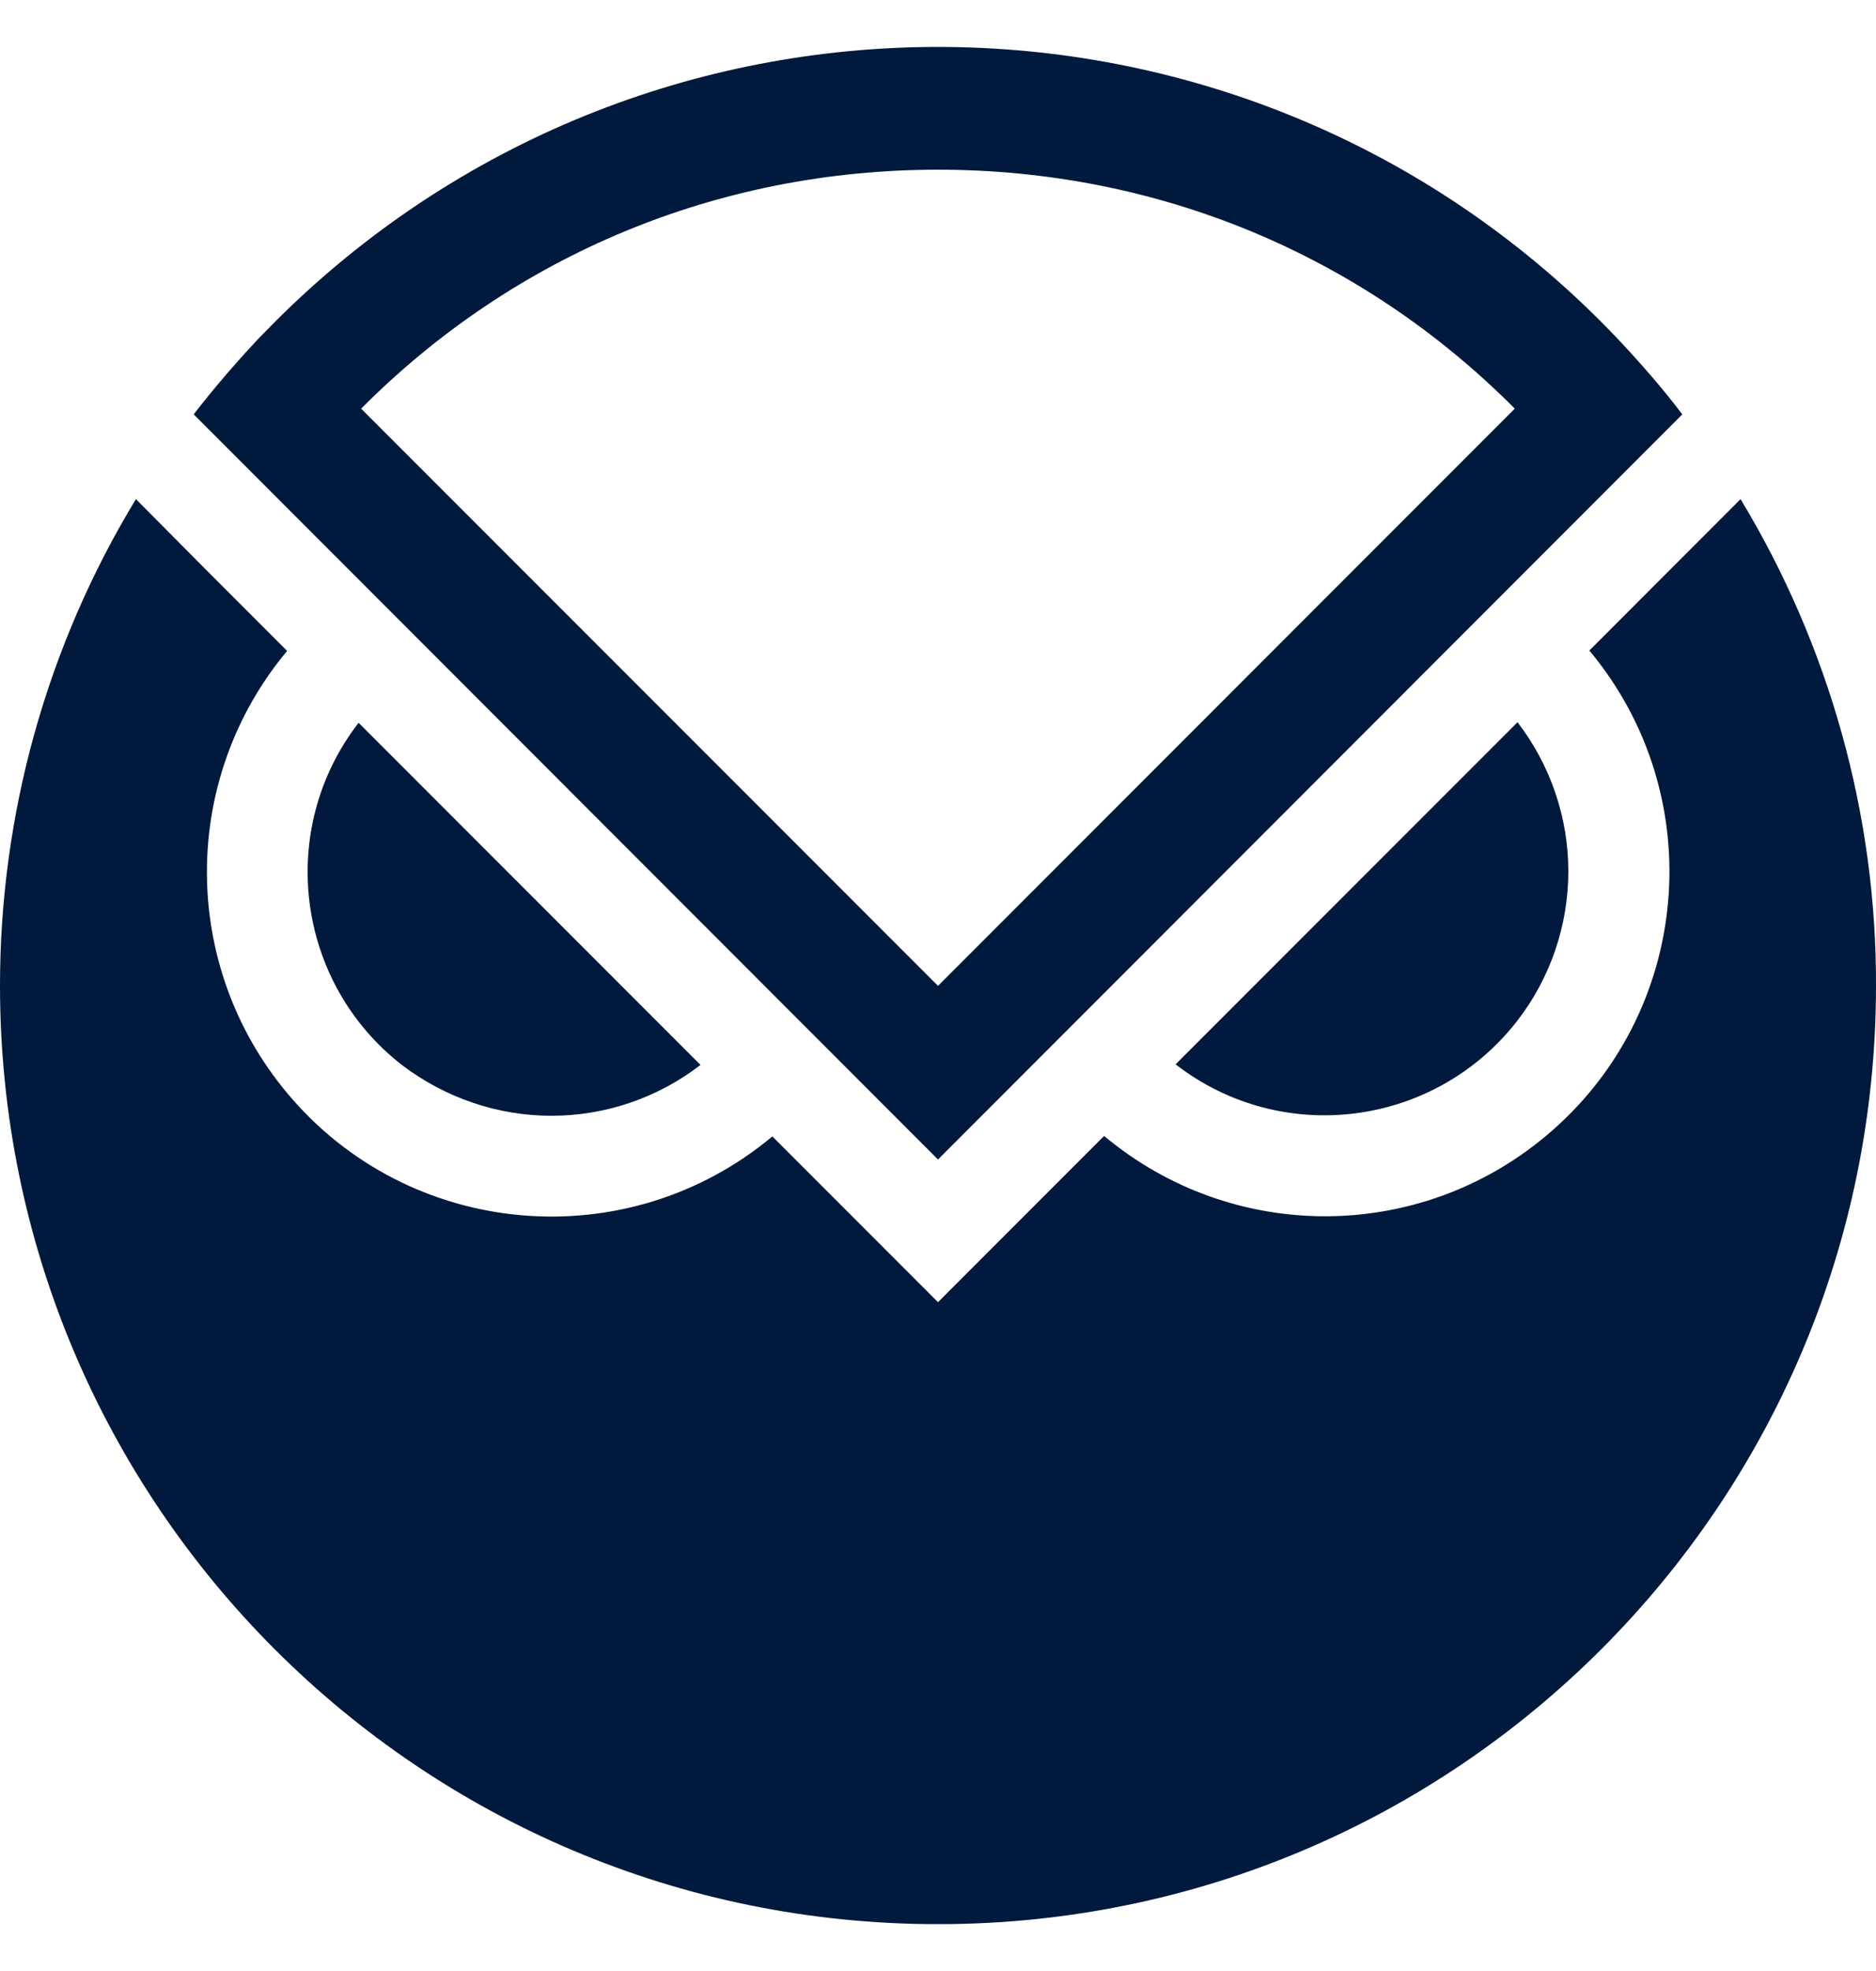 <svg width="20" height="21" viewBox="0 0 20 21" fill="none" xmlns="http://www.w3.org/2000/svg">
<g clip-path="url(#clip0_179_797)">
<path d="M5.879 11.888C6.454 11.888 7.014 11.697 7.468 11.346L3.823 7.701C2.944 8.837 3.154 10.472 4.29 11.351C4.748 11.697 5.304 11.888 5.879 11.888Z" fill="#00193C"/>
<path d="M16.72 9.284C16.72 8.709 16.528 8.149 16.178 7.695L12.533 11.34C13.668 12.219 15.299 12.008 16.178 10.873C16.528 10.42 16.72 9.859 16.72 9.284Z" fill="#00193C"/>
<path d="M18.556 5.318L16.944 6.931C18.243 8.487 18.037 10.804 16.481 12.103C15.117 13.244 13.136 13.244 11.771 12.103L10 13.874L8.234 12.108C6.678 13.407 4.36 13.201 3.061 11.646C1.921 10.281 1.921 8.3 3.061 6.935L2.234 6.108L1.449 5.318C0.5 6.879 0 8.674 0 10.501C0 16.024 4.477 20.501 10 20.501C15.523 20.501 20 16.024 20 10.501C20.005 8.674 19.5 6.879 18.556 5.318Z" fill="#00193C"/>
<path d="M17.234 3.597C13.425 -0.398 7.098 -0.547 3.103 3.261C2.986 3.373 2.874 3.485 2.766 3.597C2.519 3.859 2.285 4.13 2.065 4.415L10 12.354L17.935 4.415C17.72 4.13 17.481 3.859 17.234 3.597ZM10 1.808C12.336 1.808 14.514 2.71 16.149 4.354L10 10.504L3.85 4.354C5.486 2.71 7.664 1.808 10 1.808Z" fill="#00193C"/>
</g>
<defs>
<clipPath id="clip0_179_797">
<rect width="20" height="20" fill="white" transform="translate(0 0.5)"/>
</clipPath>
</defs>
</svg>
